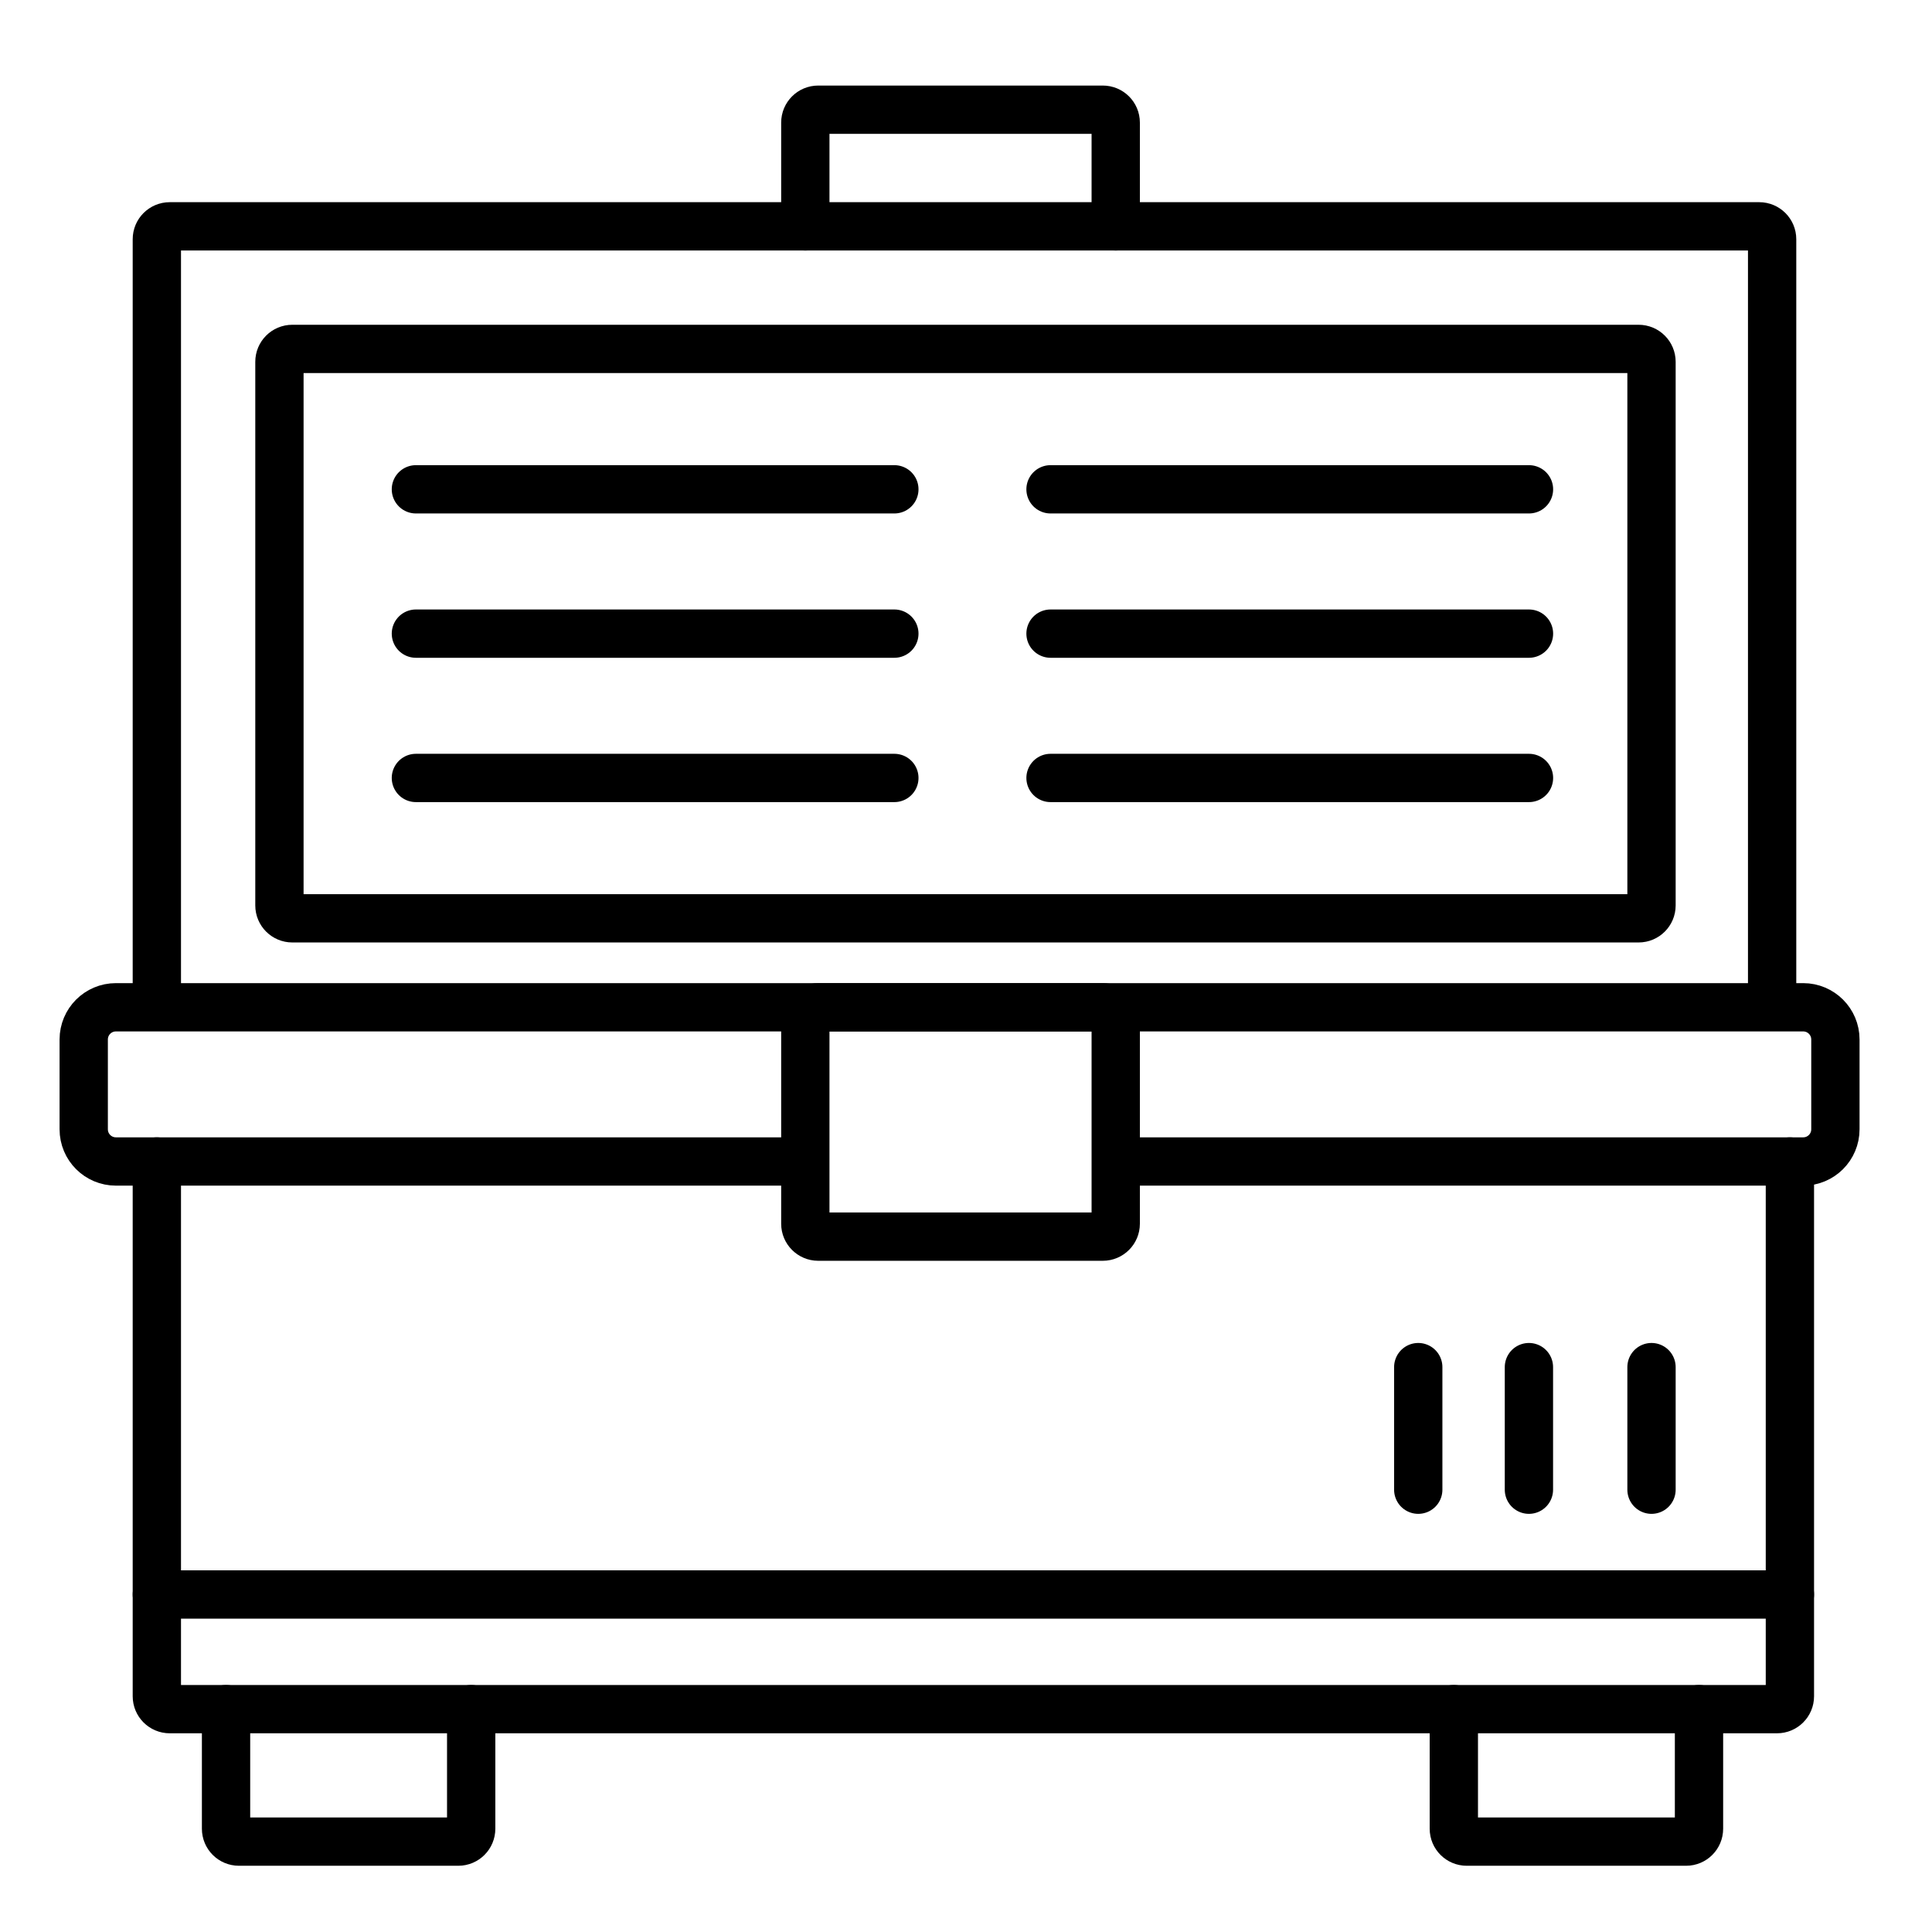 <svg width="60" height="60" viewBox="0 0 60 60" fill="none" xmlns="http://www.w3.org/2000/svg">
<g clip-path="url(#clip0_24331_14916)">
<path d="M24.703 36.071H3.6C3.047 36.071 2.6 35.624 2.6 35.071V32.282C2.6 31.73 3.047 31.282 3.6 31.282H56C56.552 31.282 57 31.73 57 32.282V35.071C57 35.624 56.552 36.071 56 36.071H34.65" stroke="black" stroke-width="1.5" stroke-miterlimit="10"/>
<path d="M34.249 31.282H25.41C25.189 31.282 25.01 31.461 25.01 31.682V38.005C25.01 38.225 25.189 38.405 25.41 38.405H34.249C34.47 38.405 34.65 38.225 34.65 38.005V31.682C34.65 31.461 34.47 31.282 34.249 31.282Z" stroke="black" stroke-width="1.5" stroke-miterlimit="10"/>
<path d="M4.871 31.282V7.429C4.871 7.208 5.05 7.029 5.271 7.029H54.635C54.855 7.029 55.035 7.208 55.035 7.429V31.282" stroke="black" stroke-width="1.5" stroke-miterlimit="10"/>
<path d="M50.889 10.836H9.078C8.857 10.836 8.678 11.015 8.678 11.236V28.119C8.678 28.34 8.857 28.519 9.078 28.519H50.889C51.11 28.519 51.289 28.34 51.289 28.119V11.236C51.289 11.015 51.11 10.836 50.889 10.836Z" stroke="black" stroke-width="1.5" stroke-miterlimit="10"/>
<path d="M12.916 15.196H27.775" stroke="black" stroke-width="1.5" stroke-miterlimit="10" stroke-linecap="round"/>
<path d="M32.625 15.196H47.484" stroke="black" stroke-width="1.5" stroke-miterlimit="10" stroke-linecap="round"/>
<path d="M12.916 19.678H27.775" stroke="black" stroke-width="1.5" stroke-miterlimit="10" stroke-linecap="round"/>
<path d="M32.625 19.678H47.484" stroke="black" stroke-width="1.5" stroke-miterlimit="10" stroke-linecap="round"/>
<path d="M12.916 24.16H27.775" stroke="black" stroke-width="1.5" stroke-miterlimit="10" stroke-linecap="round"/>
<path d="M32.625 24.16H47.484" stroke="black" stroke-width="1.5" stroke-miterlimit="10" stroke-linecap="round"/>
<path d="M25.01 7.029V3.807C25.01 3.586 25.189 3.407 25.41 3.407H34.249C34.47 3.407 34.65 3.586 34.65 3.807V7.029" stroke="black" stroke-width="1.5" stroke-miterlimit="10" stroke-linecap="round"/>
<path d="M55.587 36.071V52.679C55.587 52.9 55.408 53.079 55.187 53.079H5.271C5.05 53.079 4.871 52.9 4.871 52.679V36.071" stroke="black" stroke-width="1.5" stroke-miterlimit="10" stroke-linecap="round"/>
<path d="M4.871 49.518H55.587" stroke="black" stroke-width="1.5" stroke-miterlimit="10" stroke-linecap="round"/>
<path d="M44.045 42.457V46.264" stroke="black" stroke-width="1.5" stroke-miterlimit="10" stroke-linecap="round"/>
<path d="M47.482 42.457V46.264" stroke="black" stroke-width="1.5" stroke-miterlimit="10" stroke-linecap="round"/>
<path d="M51.289 42.457V46.264" stroke="black" stroke-width="1.5" stroke-miterlimit="10" stroke-linecap="round"/>
<path d="M14.633 53.079V56.793C14.633 57.014 14.454 57.193 14.233 57.193H7.42C7.199 57.193 7.02 57.014 7.02 56.793V53.079" stroke="black" stroke-width="1.5" stroke-miterlimit="10" stroke-linecap="round"/>
<path d="M52.764 53.079V56.793C52.764 57.014 52.585 57.193 52.364 57.193H45.55C45.33 57.193 45.15 57.014 45.15 56.793V53.079" stroke="black" stroke-width="1.5" stroke-miterlimit="10" stroke-linecap="round"/>
</g>
<defs>
<clipPath id="clip0_24331_14916">
<rect width="60" height="60" fill="white"/>
</clipPath>
</defs>
</svg>
